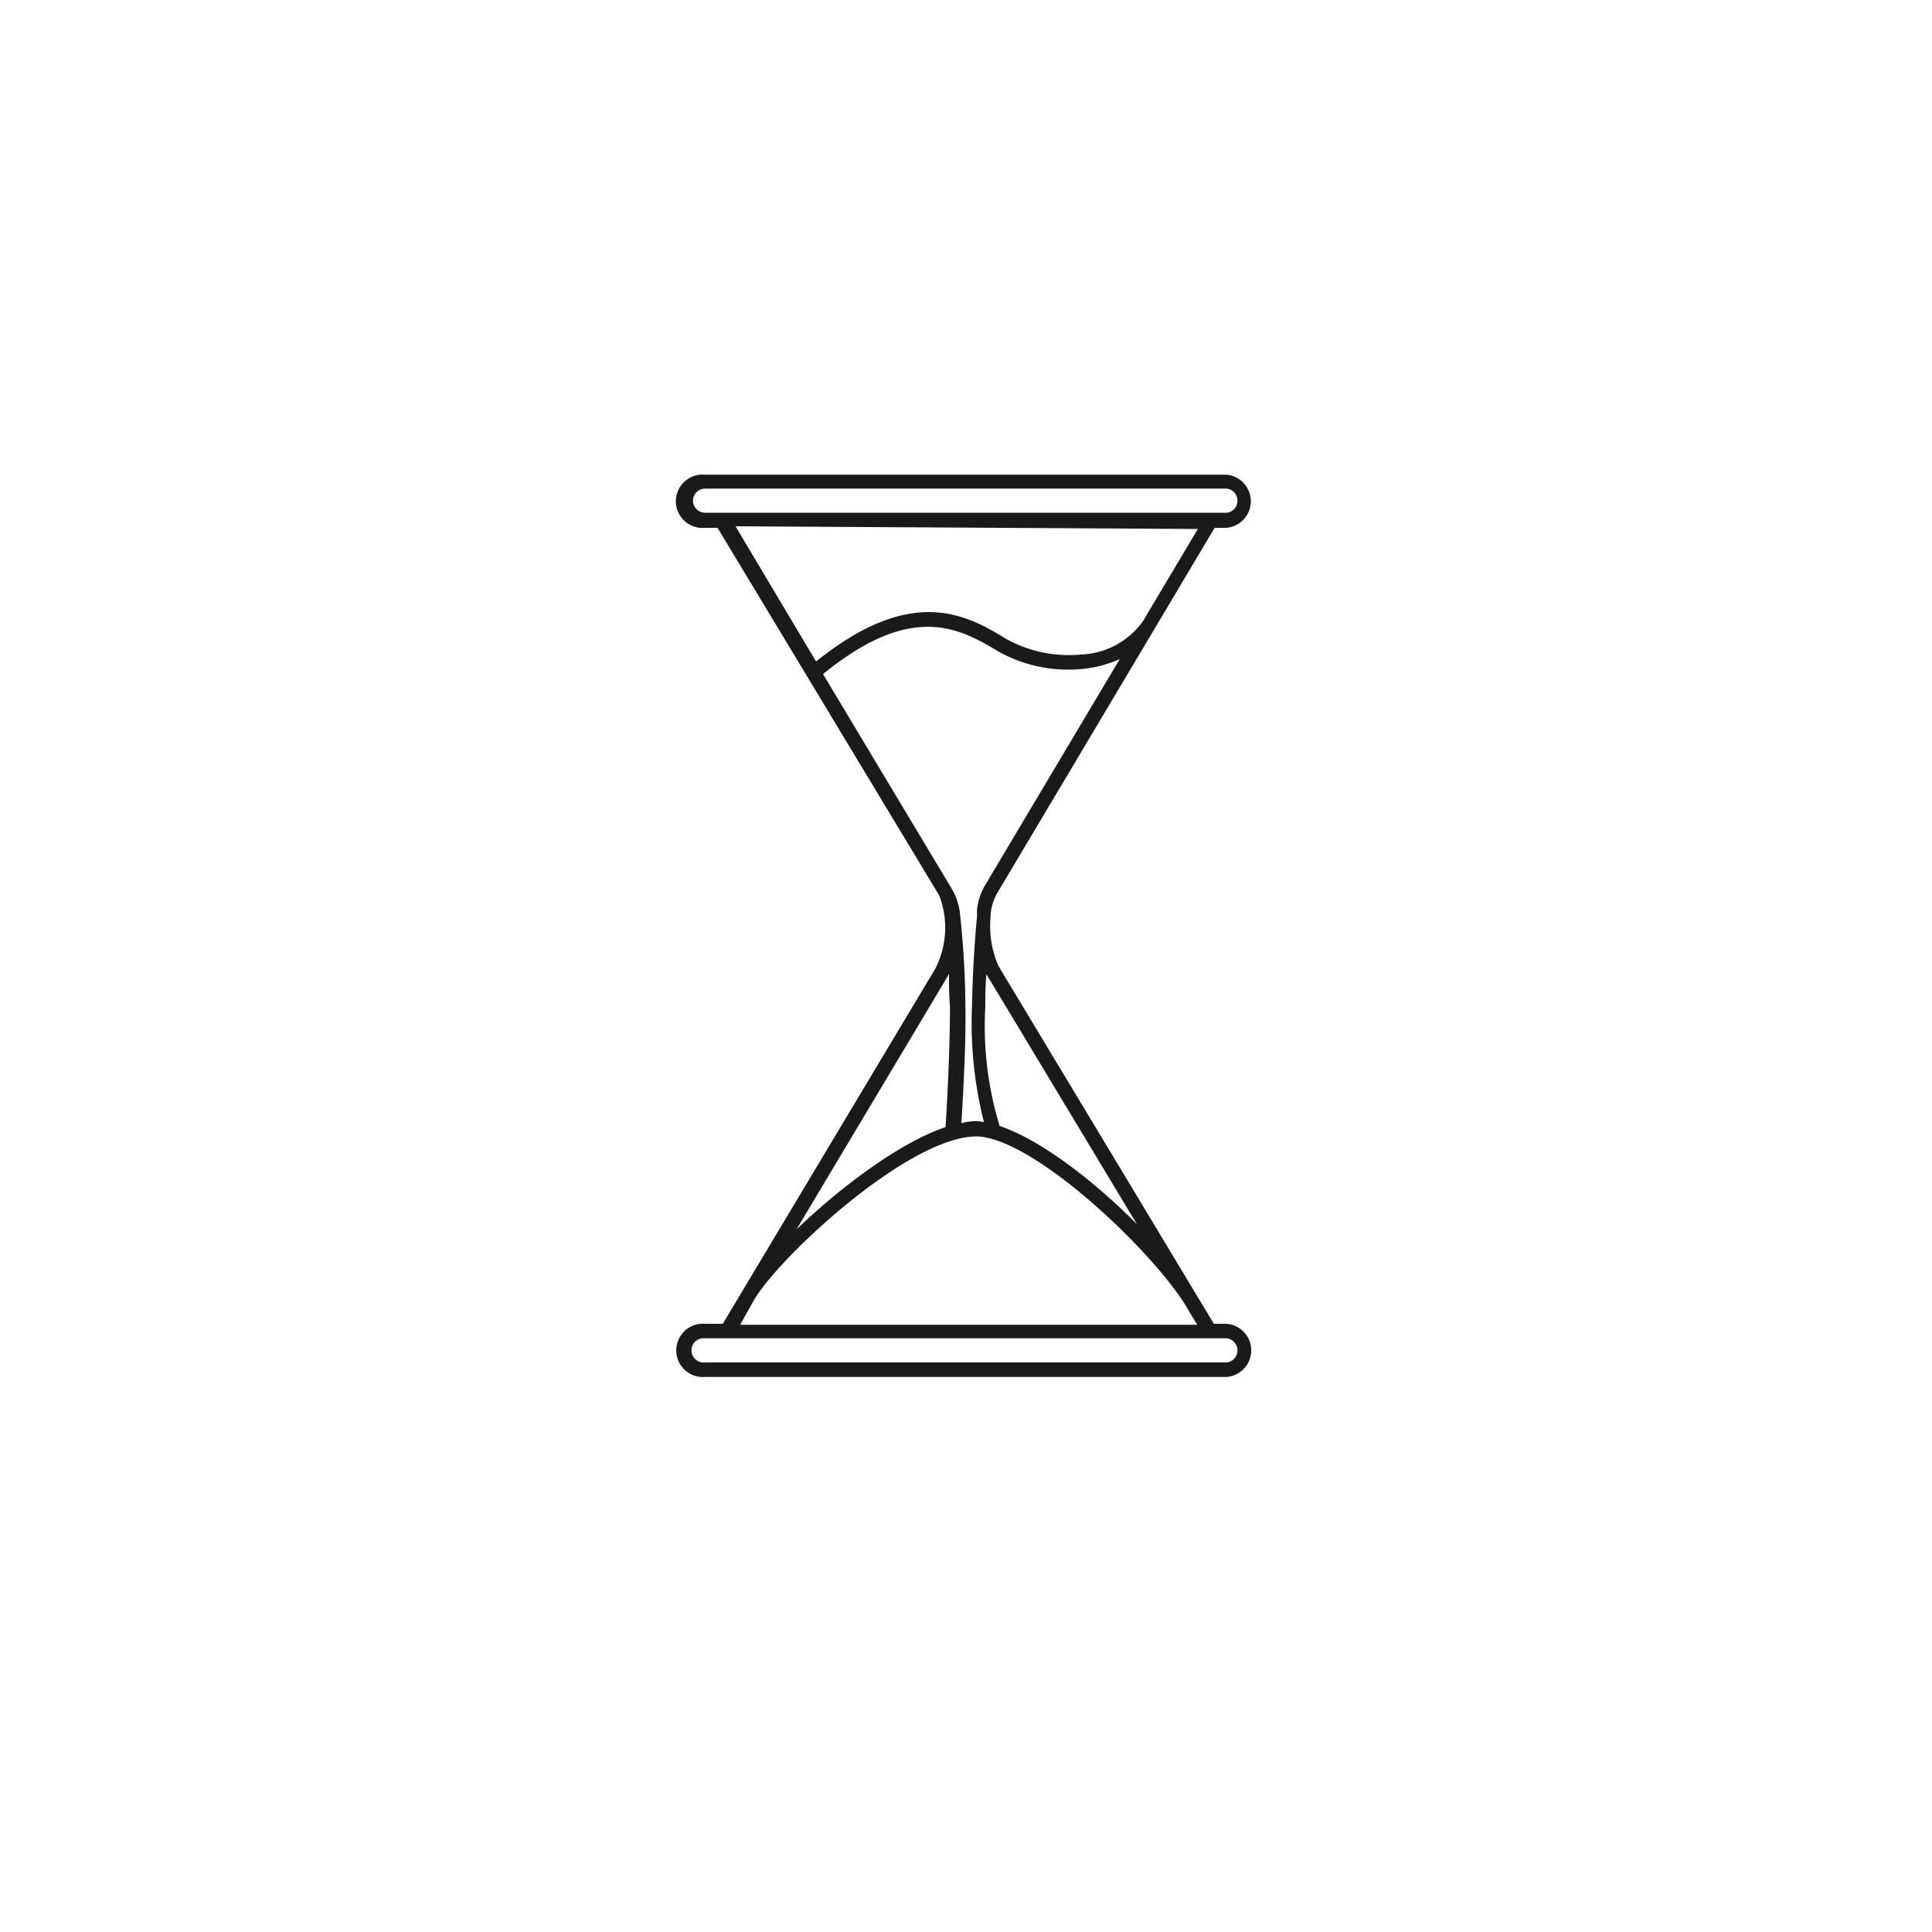 <svg id="Livello_1" data-name="Livello 1" xmlns="http://www.w3.org/2000/svg" viewBox="0 0 100 100"><defs><style>.cls-1{fill:#1a1a1a;}</style></defs><path class="cls-1" d="M63.5,68.52h-.67L51.68,50a5.18,5.18,0,0,1-.41-2.53h0a2.61,2.61,0,0,1,.35-1.25v0l11.25-18.9h.61a1.38,1.38,0,0,0,0-2.75h-27a1.38,1.38,0,1,0,0,2.75h.66L48.62,46.36h0a4.66,4.66,0,0,1-.21,3.78h0l-11,18.38H36.5a1.38,1.38,0,1,0,0,2.75h27a1.38,1.38,0,0,0,0-2.75ZM35.87,25.91a.63.63,0,0,1,.63-.62h27a.63.63,0,0,1,0,1.25h-27A.63.63,0,0,1,35.87,25.91ZM51.74,58.28A17.74,17.74,0,0,1,51,52.1c0-.59,0-1.15.06-1.67l7.79,12.94C56.66,61.15,53.88,59,51.74,58.28ZM62,27.38l-2.84,4.77h0a4.13,4.13,0,0,1-3.24,1.73,6.66,6.66,0,0,1-3.84-.81c-2-1.22-4.84-2.86-9.84,1.17l-4.17-7ZM42.6,34.89c4.65-3.79,7.1-2.35,9.13-1.14a7.4,7.4,0,0,0,4.23.88,6.06,6.06,0,0,0,2-.52L51,45.8h0a3.12,3.12,0,0,0-.43,1.3h0s0,.08,0,.18,0,.11,0,.17c-.07.72-.22,2.48-.26,4.63a20.85,20.85,0,0,0,.62,6l-.3-.05a3.47,3.47,0,0,0-.87.1c.07-1.12.24-3.86.21-6a47.18,47.18,0,0,0-.3-5h0A3.25,3.25,0,0,0,49.26,46h0Zm6.46,15.63.06-.12c0,.53,0,1.09.05,1.7,0,2.36-.17,5.38-.23,6.24-2.34.78-5.42,3.09-7.71,5.29l7.83-13.11Zm-10,16.71h0C40.38,65.09,45.84,60,49.4,59a4.22,4.22,0,0,1,1.16-.18c3.07.09,9.53,6.35,11,9.08l0,0,.41.67H38.31ZM63.5,70.52h-27a.63.63,0,1,1,0-1.25h27a.63.63,0,0,1,0,1.25Z"/></svg>